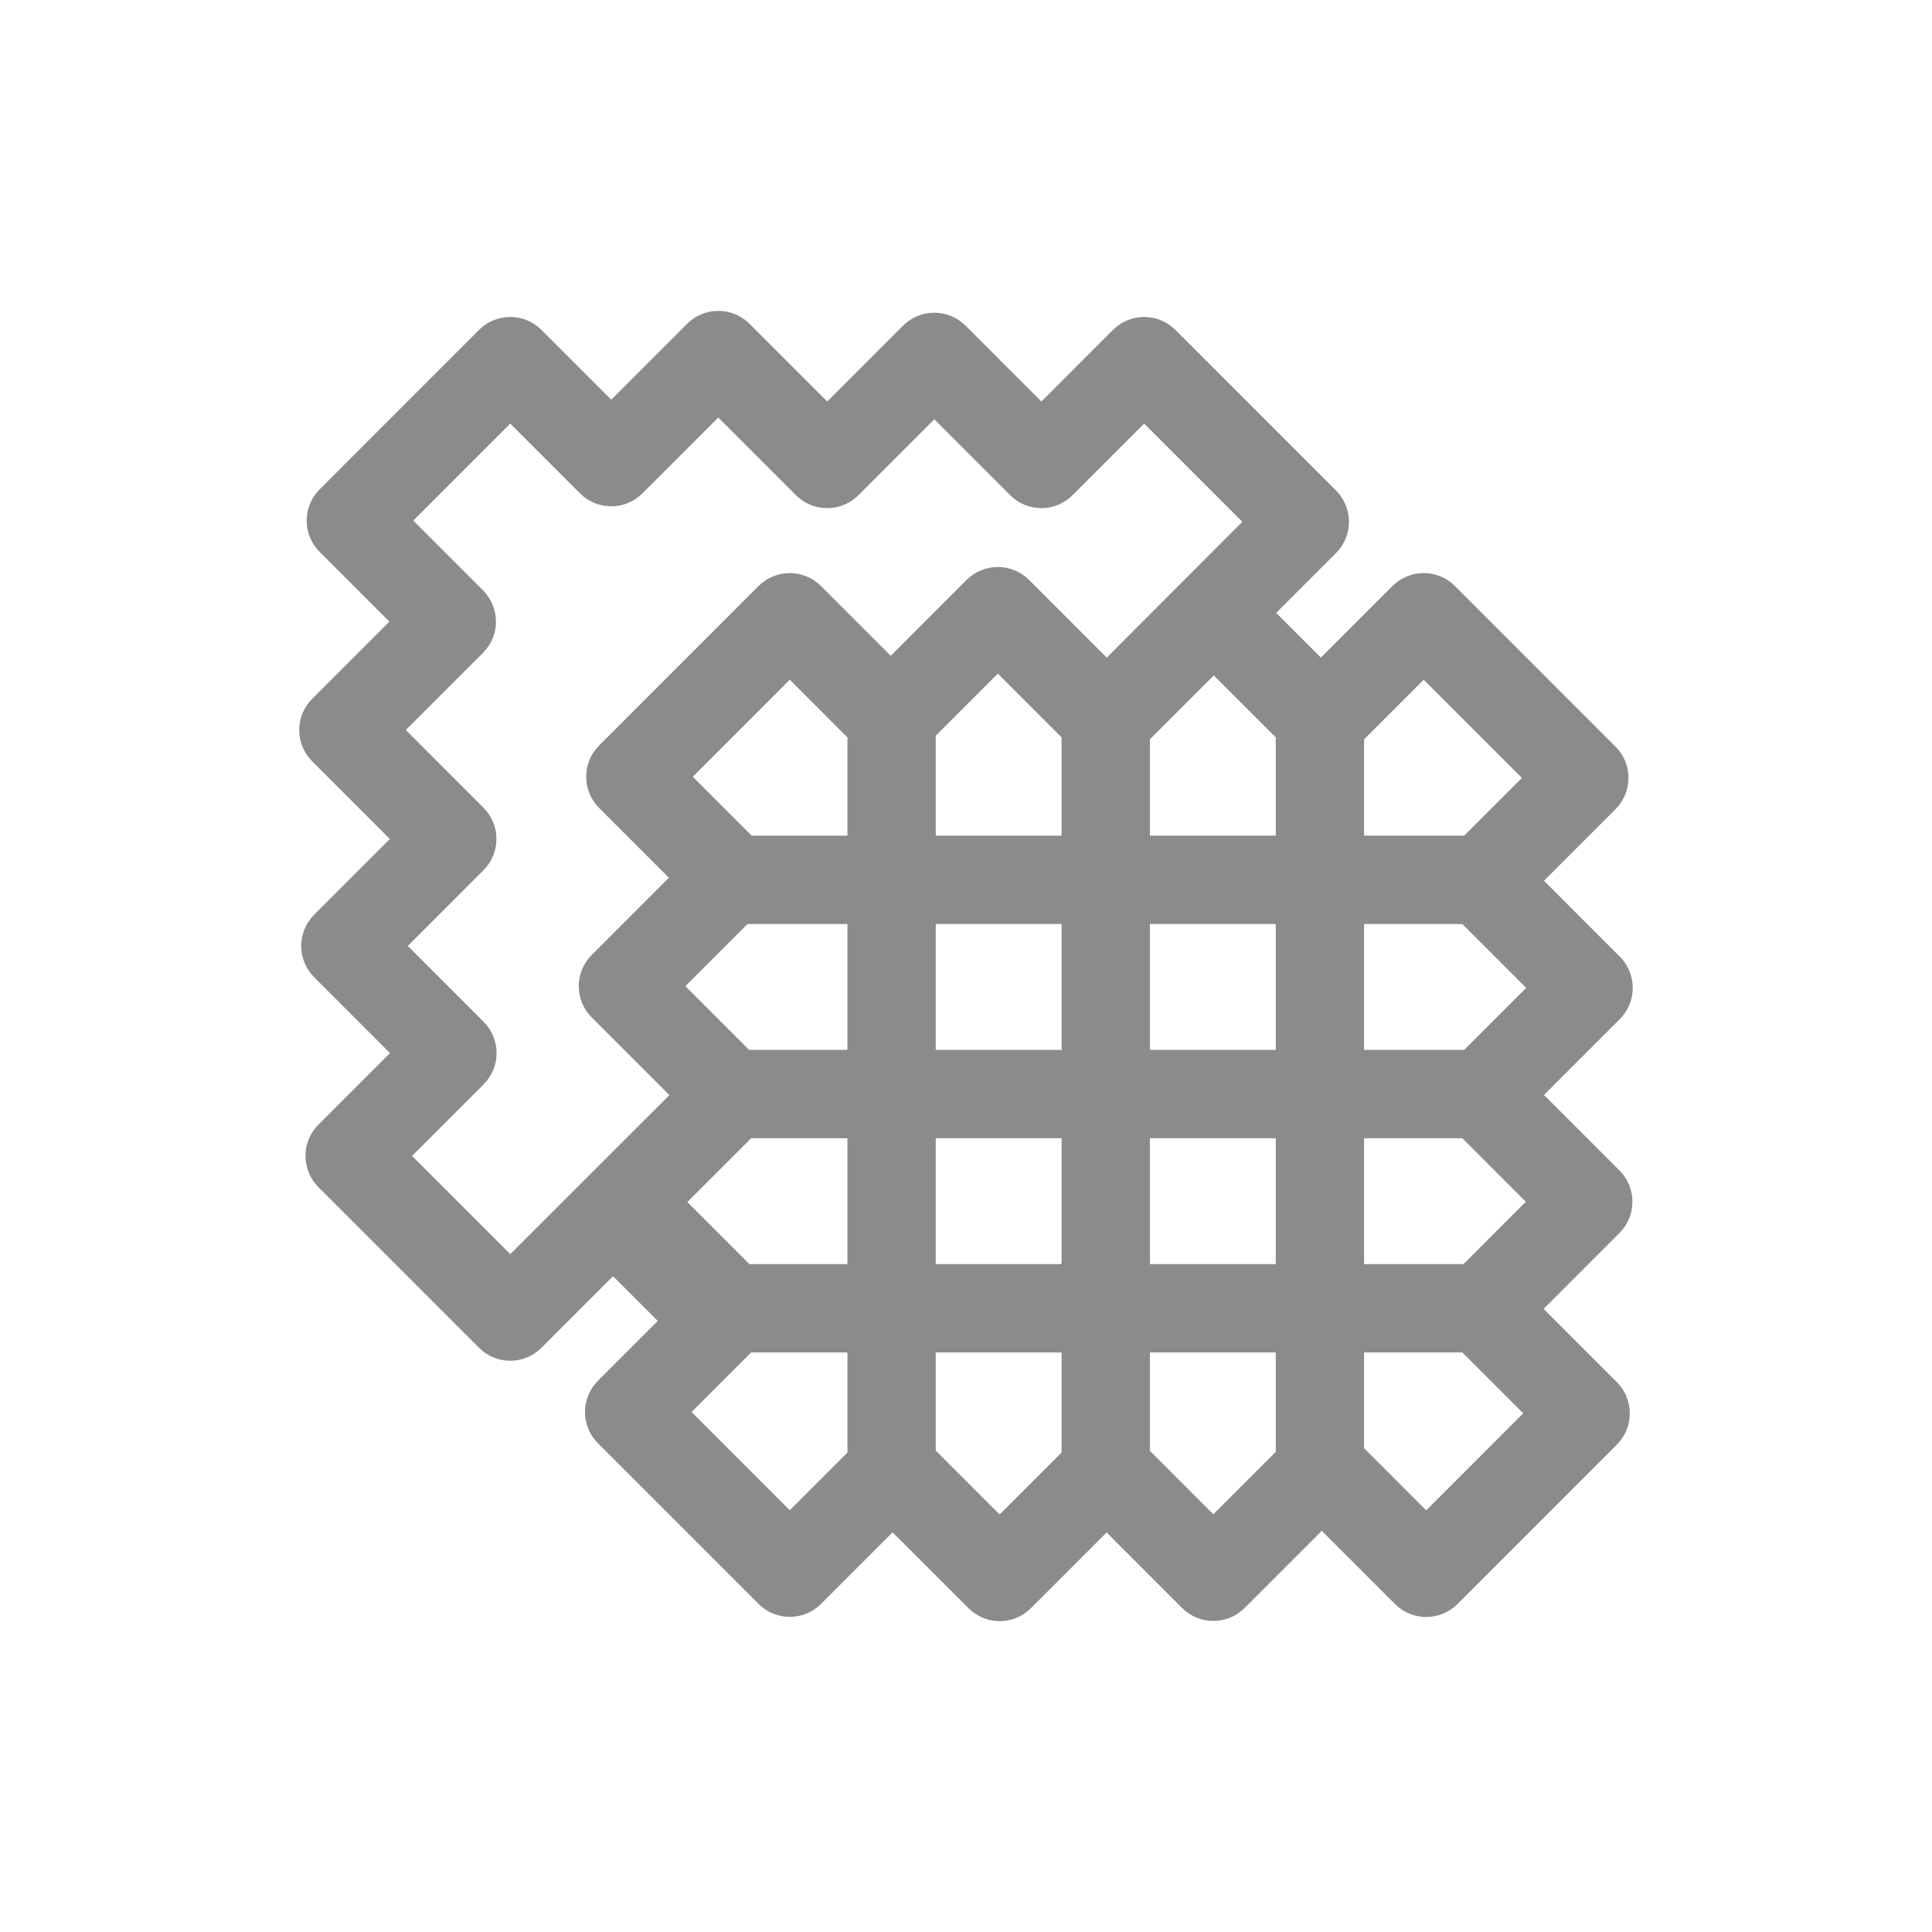 <svg width="665" height="665" viewBox="0 0 665 665" fill="none"
  xmlns="http://www.w3.org/2000/svg">
  <path d="M557.431 402.895L531.437 376.892L557.548 350.775C560.398 347.924 562 344.056 562 340.025C562 335.993 560.398 332.127 557.548 329.275L531.437 303.156L556.076 278.511C562.011 272.574 562.011 262.948 556.076 257.01L500.789 201.709C494.852 195.774 485.232 195.774 479.294 201.709L454.655 226.354L439.265 210.96L459.864 190.354C465.799 184.417 465.799 174.791 459.864 168.853L404.577 113.552C401.726 110.702 397.861 109.1 393.83 109.1C389.799 109.1 385.933 110.702 383.083 113.552L358.446 138.198L332.335 112.081C326.398 106.146 316.778 106.146 310.839 112.081L284.73 138.198L257.994 111.453C255.143 108.602 251.278 107 247.247 107C243.216 107 239.35 108.602 236.5 111.453L210.39 137.571L186.378 113.552C180.441 107.617 170.82 107.617 164.882 113.552L110.006 168.444C104.071 174.381 104.071 184.007 110.006 189.945L134.017 213.963L107.451 240.537C101.516 246.474 101.516 256.1 107.451 262.039L134.187 288.782L108.123 314.852C102.188 320.788 102.188 330.415 108.123 336.353L134.234 362.472L109.596 387.115C103.661 393.052 103.661 402.679 109.596 408.617L164.882 463.919C170.819 469.854 180.44 469.854 186.378 463.919L211.016 439.273L226.408 454.668L205.809 475.272C199.874 481.209 199.874 490.835 205.809 496.774L261.096 552.075C267.032 558.011 276.653 558.011 282.591 552.075L307.23 527.43L333.34 553.547C336.308 556.515 340.197 558 344.086 558C347.976 558 351.865 556.515 354.833 553.547L380.896 527.477L406.892 553.48C412.828 559.415 422.449 559.415 428.387 553.48L454.953 526.906L480.16 552.12C486.096 558.055 495.717 558.056 501.655 552.12L556.533 497.23C559.383 494.379 560.985 490.512 560.985 486.48C560.985 482.448 559.383 478.582 556.533 475.73L531.325 450.516L557.436 424.397C563.368 418.458 563.368 408.831 557.431 402.895ZM490.042 233.96L523.833 267.761L503.959 287.64H469.519V254.489L490.042 233.96ZM257.924 435.111L236.577 413.758L258.549 391.781H291.692V435.111H257.924ZM365.407 287.64H322.09V253.235L343.459 231.859L365.407 253.815V287.64ZM365.407 318.046V361.376H322.09V318.046H365.407ZM291.692 287.64H258.743L238.459 267.35L271.841 233.959L291.692 253.815V287.64ZM257.298 318.046H291.692V361.376H257.83L235.903 339.444L257.298 318.046ZM322.09 391.781H365.407V435.111H322.09V391.781ZM395.804 391.781H439.122V435.111H395.804V391.781ZM395.804 361.376V318.046H439.122V361.376H395.804ZM395.804 287.64V254.489L417.8 232.487L439.122 253.817V287.64H395.804ZM175.629 431.667L141.838 397.867L166.477 373.222C172.412 367.285 172.412 357.658 166.477 351.72L140.365 325.602L166.428 299.532C172.363 293.595 172.363 283.969 166.428 278.03L139.694 251.287L166.259 224.714C172.194 218.777 172.194 209.151 166.259 203.214L142.247 179.194L175.629 145.802L199.642 169.821C202.493 172.672 206.358 174.274 210.389 174.274C214.419 174.274 218.286 172.672 221.136 169.821L247.245 143.703L273.983 170.448C279.919 176.383 289.54 176.383 295.478 170.448L321.588 144.329L347.698 170.448C350.549 173.298 354.414 174.9 358.445 174.9C362.475 174.9 366.342 173.298 369.192 170.448L393.829 145.802L427.62 179.603L380.939 226.353L354.203 199.608C351.353 196.758 347.486 195.155 343.456 195.155C339.425 195.155 335.56 196.758 332.709 199.608L306.598 225.727L282.588 201.709C279.738 198.859 275.872 197.256 271.841 197.256C267.811 197.256 263.944 198.859 261.094 201.709L206.218 256.601C200.283 262.537 200.283 272.164 206.218 278.102L230.23 302.121L203.663 328.694C200.813 331.544 199.212 335.412 199.212 339.444C199.212 343.476 200.813 347.343 203.663 350.194L230.401 376.937L175.629 431.667ZM271.841 519.824L238.05 486.024L258.55 465.518H291.692V499.969L271.841 519.824ZM344.083 521.296L322.088 499.294V465.517H365.406V499.966L344.083 521.296ZM417.637 521.227L395.804 499.388V465.518H439.122V499.738L417.637 521.227ZM490.905 519.868L469.519 498.475V465.517H503.333L524.288 486.477L490.905 519.868ZM503.73 435.111H469.518V391.781H503.332L525.19 413.644L503.73 435.111ZM503.959 361.376H469.519V318.046H503.333L525.306 340.025L503.959 361.376Z" fill="#8b8b8b33"/>
</svg>
